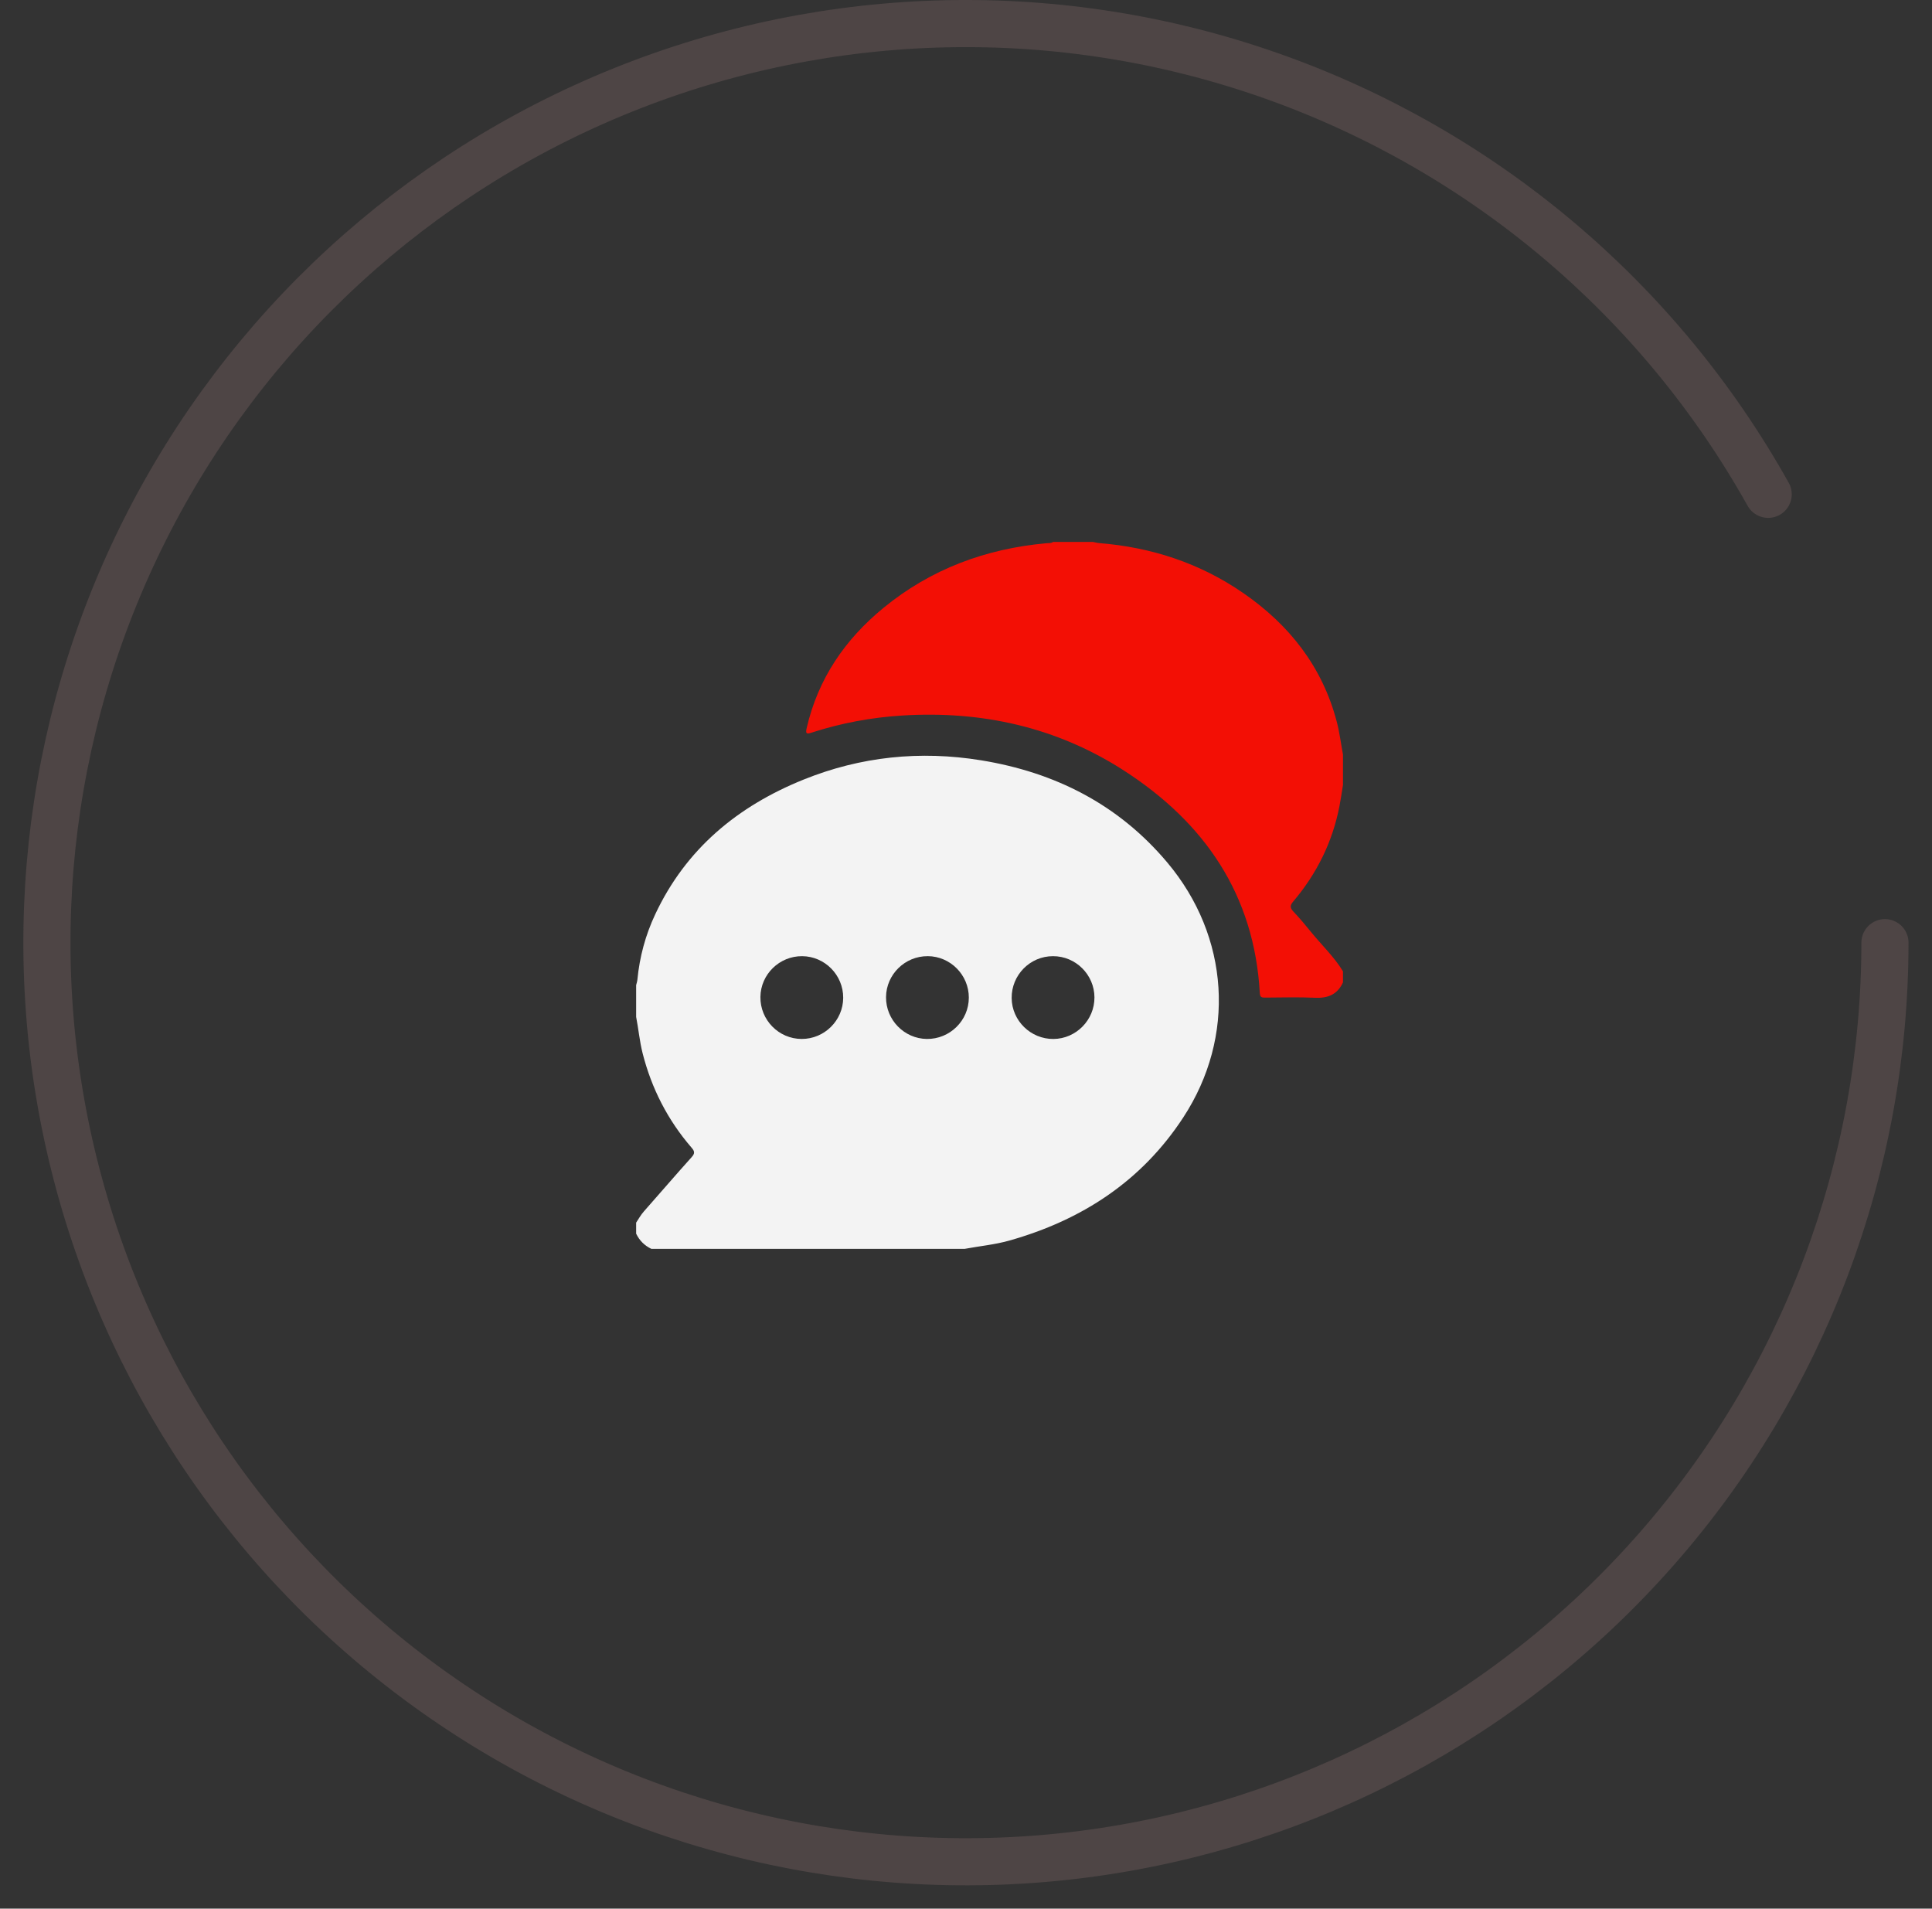 <svg width="82" height="81" viewBox="0 0 82 81" fill="none" xmlns="http://www.w3.org/2000/svg">
<rect x="0" y="0" width="82" height="81" fill="#333333" stroke="none"/>
<path d="M80.003 40.006C80.003 49.492 76.546 58.654 70.278 65.775C64.011 72.897 55.363 77.49 45.953 78.696C36.543 79.901 27.017 77.636 19.157 72.324C11.296 67.012 5.642 59.017 3.251 49.837C0.859 40.657 1.896 30.92 6.166 22.448C10.436 13.977 17.648 7.352 26.45 3.814C35.252 0.276 45.042 0.067 53.987 3.227C62.932 6.386 70.419 12.697 75.047 20.978" stroke="#4E4545" stroke-width="2" stroke-linecap="round"/>
<g clip-path="url(#clip0_268_15)">
<path d="M40.945 53H27.645C27.354 52.861 27.139 52.646 27 52.355V51.887C27.106 51.727 27.198 51.559 27.327 51.413C28.006 50.647 28.67 49.869 29.355 49.109C29.502 48.946 29.484 48.859 29.352 48.706C28.342 47.537 27.656 46.198 27.275 44.701C27.146 44.191 27.1 43.669 27 43.156C27 42.707 27 42.258 27 41.809C27.017 41.734 27.044 41.659 27.052 41.584C27.145 40.613 27.395 39.684 27.809 38.804C29.113 36.023 31.312 34.212 34.108 33.084C36.534 32.105 39.057 31.847 41.637 32.266C44.778 32.776 47.469 34.137 49.542 36.602C52.185 39.745 52.466 43.995 50.219 47.427C48.452 50.129 45.916 51.781 42.837 52.649C42.216 52.824 41.576 52.882 40.945 53ZM35.788 42.346C35.792 41.381 35.01 40.587 34.048 40.579C33.083 40.571 32.285 41.349 32.274 42.31C32.263 43.288 33.053 44.091 34.027 44.092C34.991 44.094 35.784 43.307 35.788 42.346ZM39.374 40.579C38.409 40.574 37.614 41.355 37.606 42.316C37.598 43.282 38.377 44.08 39.337 44.092C40.313 44.104 41.119 43.313 41.12 42.339C41.122 41.375 40.337 40.584 39.375 40.578L39.374 40.579ZM46.452 42.327C46.447 41.364 45.657 40.578 44.693 40.579C43.717 40.579 42.928 41.38 42.938 42.359C42.948 43.319 43.747 44.1 44.711 44.093C45.671 44.086 46.456 43.29 46.452 42.327V42.327Z" fill="white" fill-opacity="0.94"/>
<path d="M57 41.691C56.767 42.201 56.367 42.369 55.82 42.344C55.118 42.312 54.414 42.334 53.711 42.337C53.574 42.337 53.48 42.341 53.47 42.148C53.237 37.968 51.128 34.908 47.699 32.699C44.844 30.859 41.673 30.156 38.291 30.366C36.98 30.448 35.699 30.687 34.45 31.091C34.224 31.165 34.184 31.134 34.238 30.898C34.72 28.807 35.863 27.135 37.503 25.793C39.512 24.148 41.839 23.286 44.413 23.054C44.508 23.045 44.609 23.061 44.695 23C45.262 23 45.828 23 46.395 23C46.48 23.016 46.565 23.041 46.651 23.048C48.871 23.226 50.924 23.897 52.763 25.165C54.722 26.516 56.12 28.289 56.734 30.62C56.855 31.079 56.913 31.555 57 32.023V33.312C56.952 33.608 56.91 33.906 56.853 34.2C56.559 35.726 55.892 37.074 54.891 38.256C54.744 38.429 54.748 38.529 54.898 38.688C55.159 38.963 55.403 39.255 55.643 39.551C56.095 40.109 56.625 40.603 57 41.223V41.691Z" fill="#FF0D03" fill-opacity="0.94"/>
</g>
<defs>
<clipPath id="clip0_268_15">
<rect width="30" height="30" fill="white" transform="translate(27 23)"/>
</clipPath>
</defs>
</svg>
